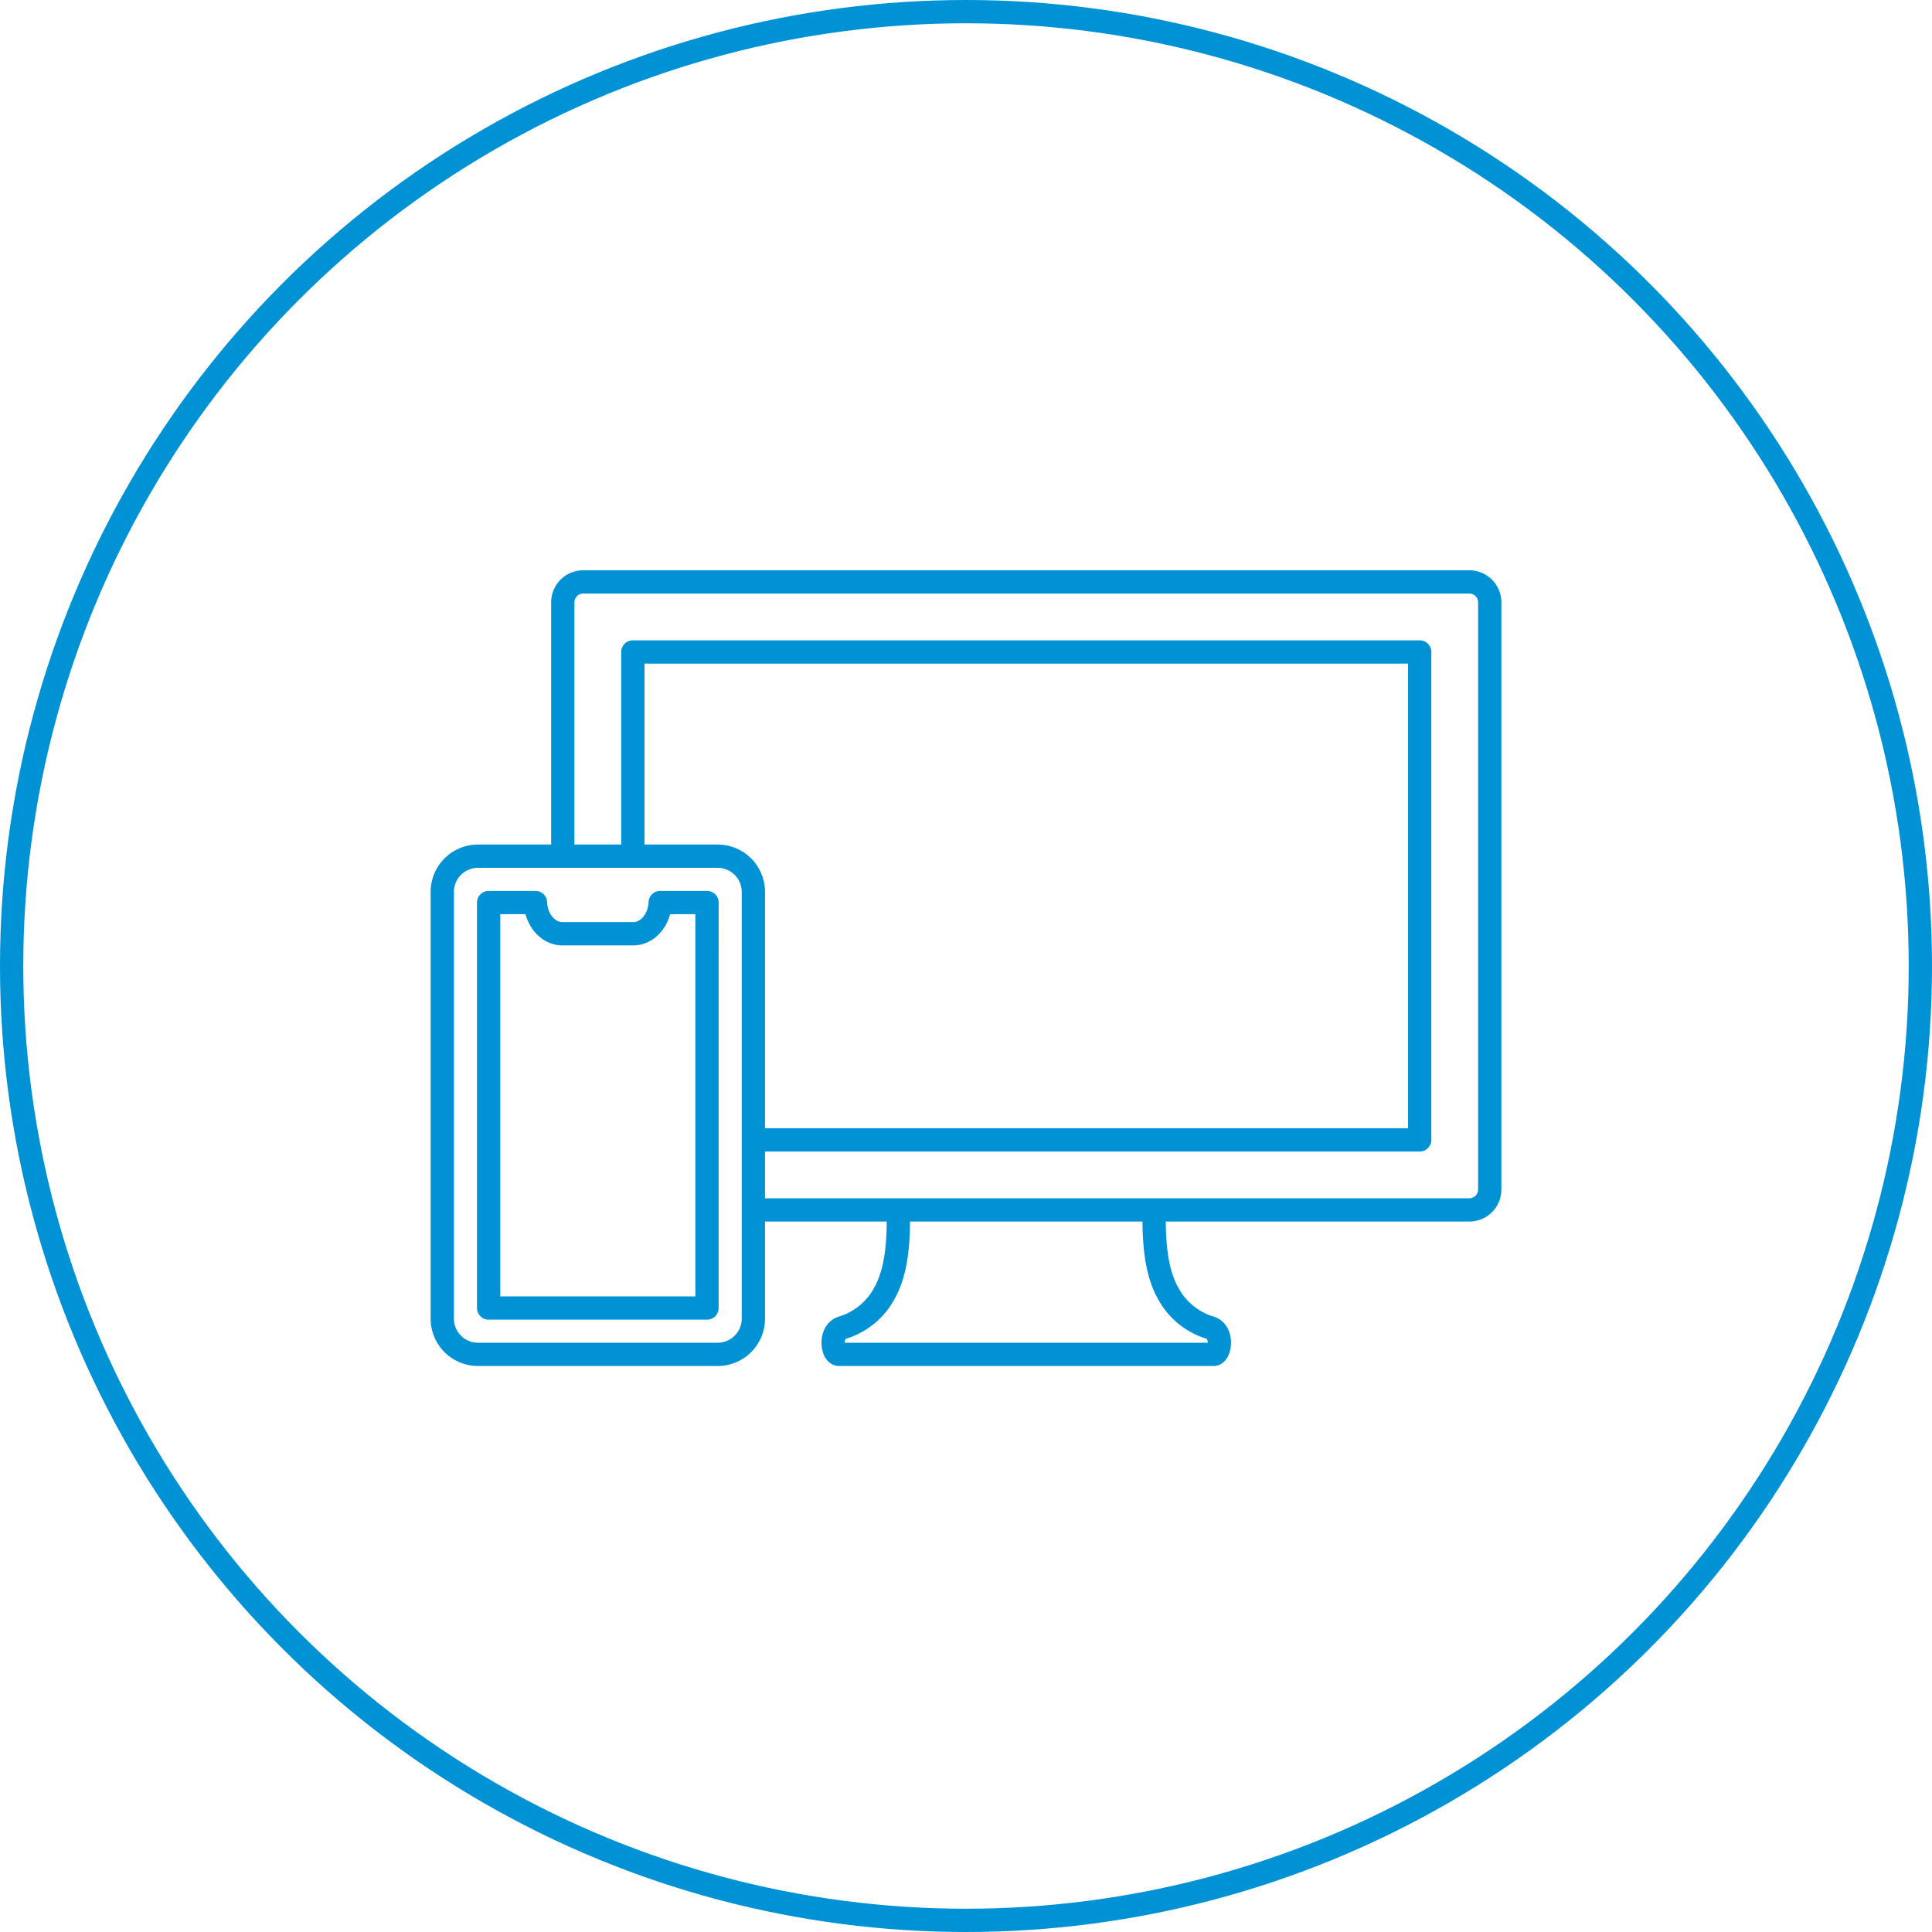 <svg xmlns="http://www.w3.org/2000/svg" width="332" height="332" viewBox="0 0 332 332">
  <g id="step01_img" transform="translate(-304 -959)">
    <g id="楕円形_9" data-name="楕円形 9" transform="translate(304 959)" fill="none" stroke="#0192d5" stroke-width="4">
      <circle cx="166" cy="166" r="166" stroke="none"/>
      <circle cx="166" cy="166" r="164" fill="none"/>
    </g>
    <g id="icon" transform="translate(-904.337 373.218)">
      <path id="パス_2" data-name="パス 2" d="M1329.569,740.489c.25,9.137-1.379,12.779-2.853,15.142a12.184,12.184,0,0,1-6.851,5.129c-2.17.817-1.612,4.553-.468,4.553h64.353c1.144,0,1.7-3.736-.467-4.553a12.184,12.184,0,0,1-6.851-5.129c-1.474-2.363-3.1-6-2.853-15.142" transform="translate(33.119 53.209)" fill="none" stroke="#0192d5" stroke-linejoin="round" stroke-width="4"/>
      <path id="パス_3" data-name="パス 3" d="M1306.877,732.91V697.821h135.21v83.839h-114.5m0,12.039h123.056a3.51,3.51,0,0,0,3.482-3.539V689.321a3.51,3.51,0,0,0-3.482-3.539H1298.32a3.512,3.512,0,0,0-3.484,3.539V732.91" transform="translate(10.212)" fill="none" stroke="#0192d5" stroke-linejoin="round" stroke-width="4"/>
      <path id="パス_4" data-name="パス 4" d="M1331.662,709.673h-41.186a6.145,6.145,0,0,0-6.139,6.137v73.338a6.144,6.144,0,0,0,6.139,6.137h41.186a6.142,6.142,0,0,0,6.137-6.137V715.81A6.144,6.144,0,0,0,1331.662,709.673Zm-1.831,77.644h-37.525V717.643h8.047c.118,2.979,2.146,5.36,4.63,5.36h12.173c2.484,0,4.509-2.381,4.63-5.36h8.046Z" transform="translate(0 23.237)" fill="none" stroke="#0192d5" stroke-linejoin="round" stroke-width="4"/>
    </g>
  </g>
</svg>

